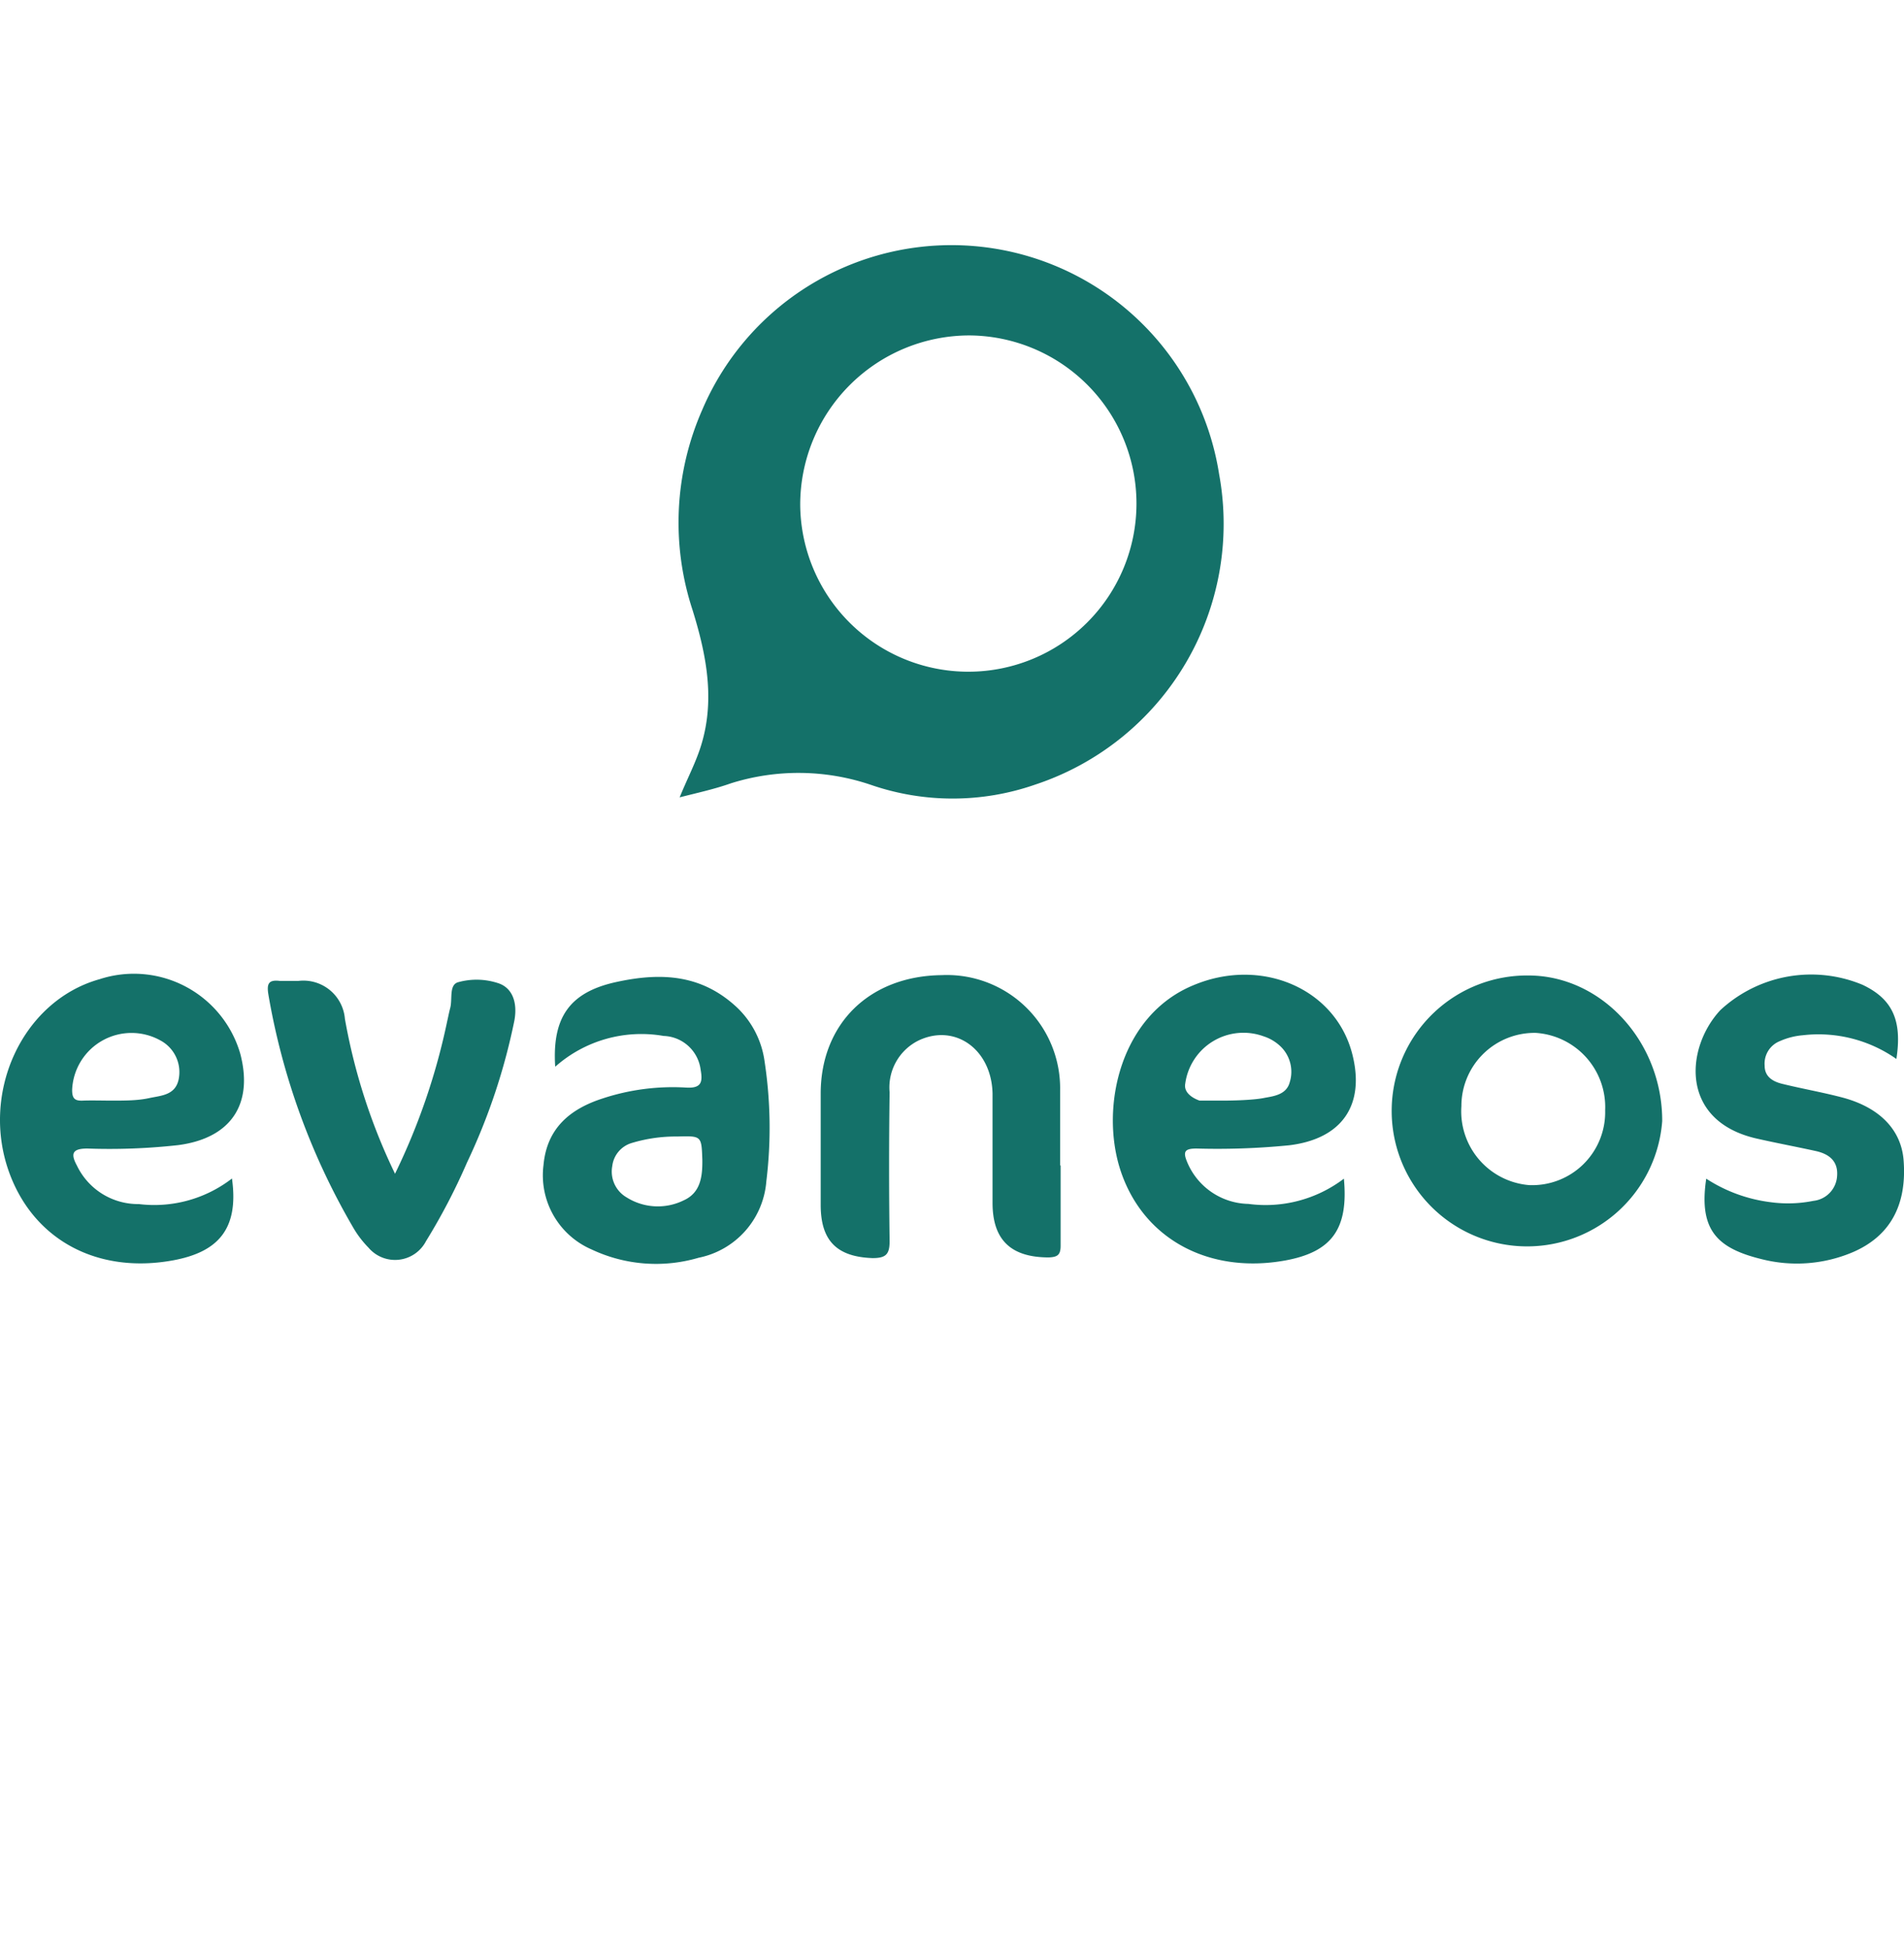 <?xml version="1.0" encoding="utf-8"?>
<svg xmlns="http://www.w3.org/2000/svg" viewBox="0 0 112.45 115.12">
  <defs>
    <style>.cls-1{fill:#147169;}.cls-2{fill:none;}</style>
  </defs>
  <g id="Calque_2" data-name="Calque 2">
    <g id="Calque_1-2" data-name="Calque 1">
      <path class="cls-1" d="M40.14,47.09c.41-1,.79-1.74,1.09-2.55,1.08-2.88.54-5.72-.33-8.52a16.54,16.54,0,0,1,.58-11.83A16,16,0,0,1,72,28,16.22,16.22,0,0,1,61.13,46.34a14.82,14.82,0,0,1-9.73,0,13.3,13.3,0,0,0-8.23-.08C42.21,46.6,41.24,46.81,40.14,47.09Zm7.12-17.28a9.93,9.93,0,1,0,10-10A10,10,0,0,0,47.26,29.81Z"/>
      <path class="cls-1" d="M98.17,66.21a8,8,0,1,1-7.86-8.6C94.61,57.64,98.18,61.53,98.17,66.21Zm-3.37-.64A4.39,4.39,0,0,0,90.7,61a4.32,4.32,0,0,0-4.39,4.33,4.37,4.37,0,0,0,4,4.66A4.31,4.31,0,0,0,94.8,65.57Z"/>
      <path class="cls-1" d="M13.7,69.6c.43,3.05-.89,4.35-3.46,4.83-4.44.82-8.17-1.16-9.65-5.06-1.81-4.77.71-10.26,5.29-11.54a6.54,6.54,0,0,1,8.31,4.4c.79,3-.57,5-3.68,5.4a36.77,36.77,0,0,1-5.35.2c-.89,0-1,.3-.62,1A4,4,0,0,0,8.2,71.11,7.5,7.5,0,0,0,13.7,69.6ZM6.58,65c.83,0,1.55,0,2.24-.15s1.53-.16,1.73-1.1a2.12,2.12,0,0,0-1.07-2.3,3.51,3.51,0,0,0-5.22,2.92c0,.51.16.65.63.63S6.1,65,6.58,65Z"/>
      <path class="cls-1" d="M79.37,69.61c.28,3-.74,4.33-3.46,4.83-4.53.82-8.43-1.28-9.75-5.37-1.19-3.71,0-9.13,4.36-10.9,4-1.66,8.37.22,9.35,4.1.76,3-.62,5-3.75,5.37a43.1,43.1,0,0,1-5.45.19c-.69,0-.82.17-.56.79a4,4,0,0,0,3.62,2.48A7.64,7.64,0,0,0,79.37,69.61ZM72.29,65s1.67,0,2.43-.17c.58-.1,1.26-.21,1.45-.91a2.08,2.08,0,0,0-.55-2.13,2.59,2.59,0,0,0-1-.59A3.47,3.47,0,0,0,70,64c-.13.7.85,1,.85,1Z"/>
      <path class="cls-1" d="M32.79,63c-.19-2.92.86-4.4,3.59-5s5.1-.43,7.17,1.52a5.41,5.41,0,0,1,1.61,3.19,26,26,0,0,1,.1,7.05,5,5,0,0,1-4,4.52,8.91,8.91,0,0,1-6.32-.49A4.77,4.77,0,0,1,32.1,68.8c.2-2.18,1.58-3.32,3.53-3.94a13.23,13.23,0,0,1,4.88-.63c.92.06,1-.33.87-1.05a2.28,2.28,0,0,0-2.19-2A7.66,7.66,0,0,0,32.79,63ZM40,67.12a9,9,0,0,0-2.68.38,1.62,1.62,0,0,0-1.16,1.37A1.76,1.76,0,0,0,37,70.71a3.46,3.46,0,0,0,3.38.18c1-.45,1.11-1.41,1.1-2.39C41.43,67.08,41.44,67.08,40,67.12Z"/>
      <path class="cls-1" d="M62.64,68.82c0,1.58,0,3.17,0,4.75,0,.55-.19.67-.7.69-2.2,0-3.32-1-3.32-3.22s0-4.31,0-6.46c-.06-2.61-2.21-4.14-4.35-3.14a3.09,3.09,0,0,0-1.73,3.07q-.06,4.39,0,8.79c0,.76-.2,1-1,1-2.09-.07-3.07-1-3.07-3.14s0-4.38,0-6.57c0-4.15,2.9-6.95,7.14-7a6.69,6.69,0,0,1,7,6.8c0,1.48,0,3,0,4.45Z"/>
      <path class="cls-1" d="M112,62.54a8,8,0,0,0-5.53-1.4,4.2,4.2,0,0,0-1.36.35,1.43,1.43,0,0,0-.89,1.45c0,.66.5.93,1,1.06,1.21.3,2.44.51,3.64.83,2.2.6,3.45,1.94,3.57,3.74.19,2.63-.82,4.44-3,5.38a8.45,8.45,0,0,1-5.36.42c-2.63-.64-3.76-1.7-3.3-4.76A9,9,0,0,0,104.58,71a7.62,7.62,0,0,0,2.52-.08,1.57,1.57,0,0,0,1.4-1.49c.06-.87-.49-1.28-1.25-1.45-1.18-.26-2.37-.48-3.55-.75-4.52-1.06-4.15-5.38-2.09-7.58A7.89,7.89,0,0,1,110,58.16C111.78,59,112.35,60.28,112,62.54Z"/>
      <path class="cls-1" d="M23.33,69.32a38.44,38.44,0,0,0,3.08-9c.06-.26.11-.53.18-.79.14-.52-.08-1.36.46-1.52a4.07,4.07,0,0,1,2.39.06c.8.27,1.14,1.1.94,2.2a36.46,36.46,0,0,1-2.8,8.39,36.48,36.48,0,0,1-2.42,4.64,2.06,2.06,0,0,1-3.4.38,5.93,5.93,0,0,1-.91-1.2,40.93,40.93,0,0,1-5-13.75c-.1-.62,0-.88.67-.8.37,0,.74,0,1.11,0a2.46,2.46,0,0,1,2.74,2.24A35,35,0,0,0,23.33,69.32Z"/>
      <rect class="cls-2" x="0.3" width="112.15" height="115.12"/>
    </g>
  </g>
</svg>